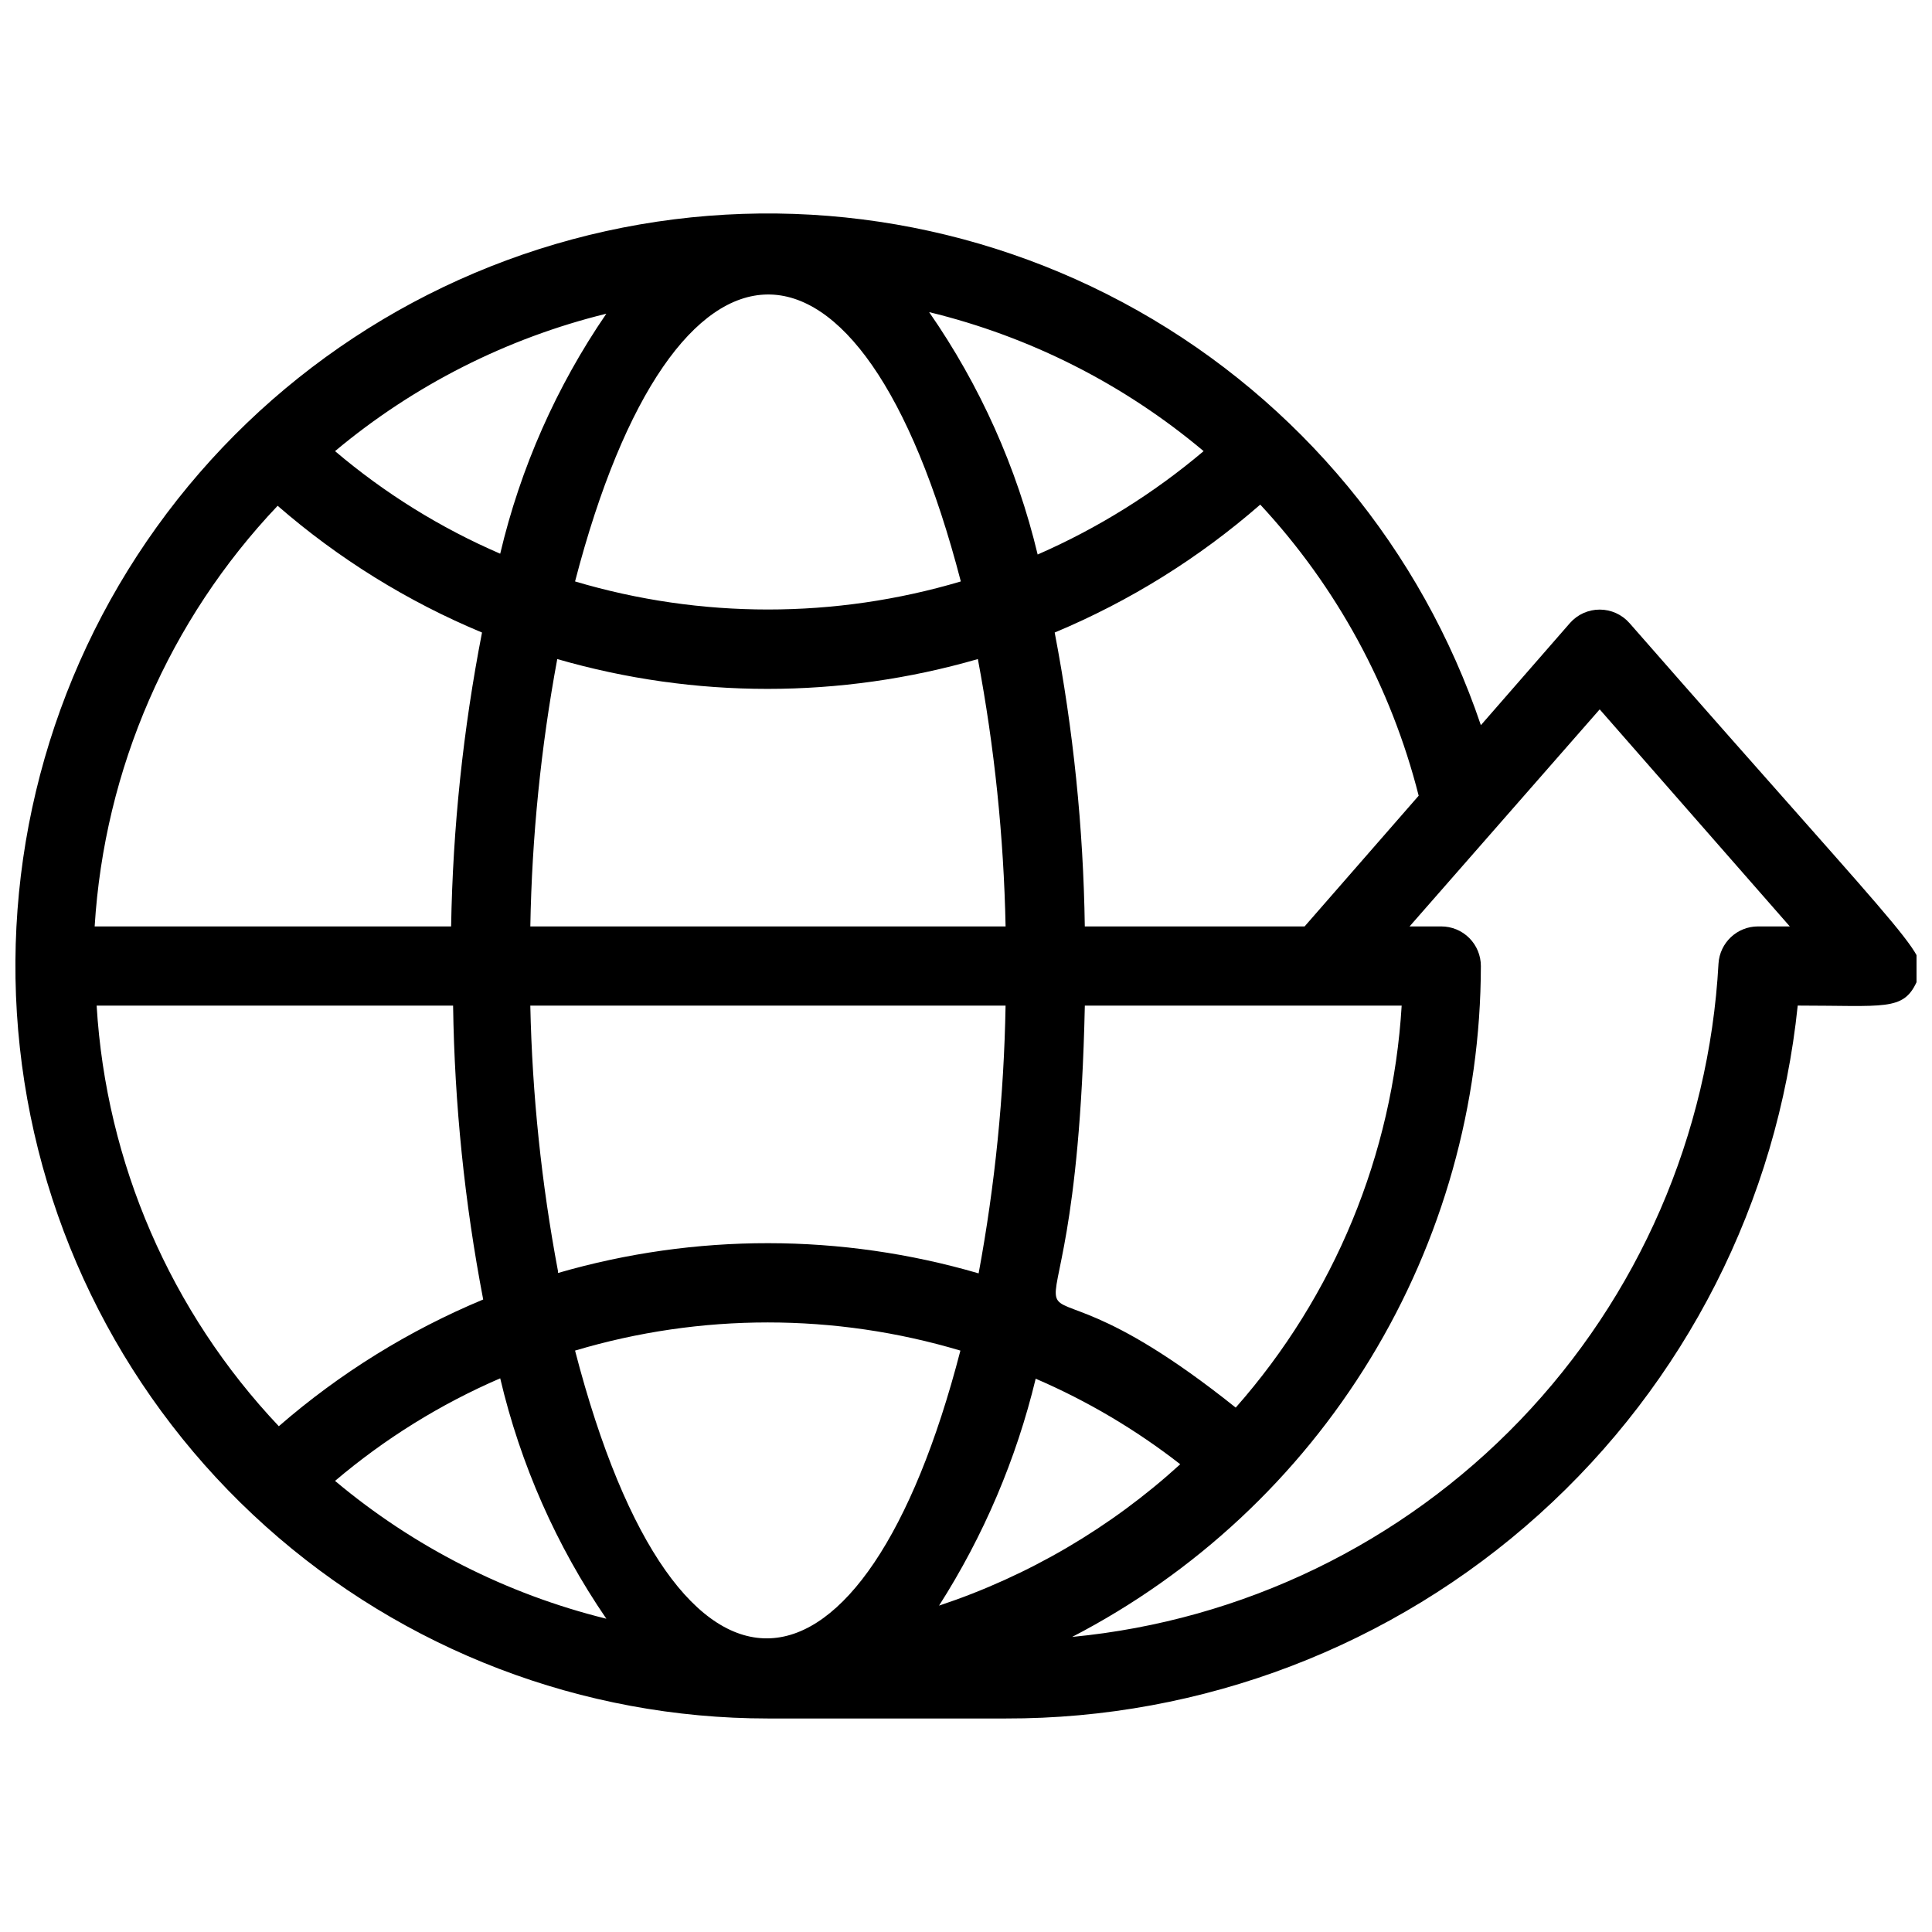 <?xml version="1.0" encoding="UTF-8"?>
<!-- Uploaded to: SVG Repo, www.svgrepo.com, Generator: SVG Repo Mixer Tools -->
<svg width="800px" height="800px" version="1.1" viewBox="144 144 512 512" xmlns="http://www.w3.org/2000/svg">
 <defs>
  <clipPath id="a">
   <path d="m148.09 200h503.81v400h-503.81z"/>
  </clipPath>
 </defs>
 <g clip-path="url(#a)">
  <path d="m575.81 309.1c-1.992-2.258-4.859-3.551-7.875-3.551-3.012 0-5.879 1.293-7.871 3.551l-23.617 27.082c-15.727-46.566-48.098-85.684-90.895-109.85-42.801-24.16-93.016-31.668-141.01-21.078-47.996 10.59-90.391 38.531-119.05 78.461s-41.562 89.035-36.234 137.9c5.328 48.859 28.512 94.031 65.102 126.84 36.59 32.816 84.008 50.965 133.16 50.961h62.977c52.18 0.121 102.55-19.141 141.33-54.047 38.785-34.91 63.23-82.977 68.586-134.88 22.984 0 27.918 1.469 31.488-6.191 3.57-7.664 4.199-3.465-76.094-95.203zm-104.33 207.93c-70.742-56.57-42.613 14.488-39.988-106.53h83.969-0.004c-2.367 39.422-17.848 76.918-43.977 106.53zm-301.87-106.53h94.465c0.379 26.141 3.051 52.203 7.977 77.879-19.734 8.219-38.023 19.562-54.16 33.586-28.68-30.336-45.77-69.793-48.281-111.46zm47.969-132.46c16.137 14.027 34.422 25.367 54.16 33.586-5 25.672-7.738 51.73-8.188 77.883h-94.465c2.566-41.699 19.734-81.164 48.492-111.47zm181.05 20.047c-33.355 9.918-68.875 9.918-102.23 0 26.137-100.55 75.676-102.23 102.23 0zm-8.398-71.371h0.004c26.762 6.5 51.66 19.109 72.738 36.84-13.258 11.211-28.07 20.441-43.98 27.395-5.512-23.012-15.266-44.797-28.758-64.234zm12.91 91.945 0.004-0.004c4.402 23.375 6.859 47.07 7.348 70.852h-125.95c0.418-23.773 2.805-47.473 7.137-70.852 36.41 10.539 75.059 10.539 111.47 0zm-126.58-27.922c-15.855-6.848-30.605-16.008-43.77-27.184 20.875-17.465 45.469-29.926 71.898-36.422-13.219 19.285-22.758 40.852-28.129 63.605zm0 218.53c5.359 22.793 14.898 44.395 28.129 63.711-26.441-6.527-51.035-19.023-71.898-36.527 13.164-11.176 27.914-20.336 43.77-27.184zm19.836-7.348c33.316-9.949 68.812-9.949 102.12 0-25.398 98.141-74.836 105.17-102.12 0zm-4.512-20.992c-4.383-23.234-6.84-46.789-7.348-70.426h125.95c-0.414 23.805-2.801 47.539-7.141 70.953-36.391-10.633-75.055-10.668-111.46-0.105zm197.85-91.418h-58.25c-0.383-26.145-3.051-52.203-7.981-77.883 19.863-8.301 38.258-19.75 54.477-33.902 20.242 21.789 34.68 48.316 41.984 77.148zm-96.879 180c11.809-18.488 20.465-38.812 25.613-60.141 13.684 5.891 26.559 13.512 38.309 22.672-18.449 16.824-40.227 29.59-63.922 37.469zm217.06-180c-5.559-0.012-10.16 4.316-10.496 9.863-2.481 45.316-21.129 88.242-52.559 120.98-31.43 32.738-73.559 53.121-118.73 57.449 32.598-16.887 59.934-42.395 79.035-73.746 19.098-31.352 29.227-67.344 29.281-104.05 0-2.785-1.105-5.453-3.074-7.422-1.965-1.969-4.637-3.074-7.422-3.074h-8.398l50.383-57.52 50.383 57.52z"/>
 </g>
</svg>